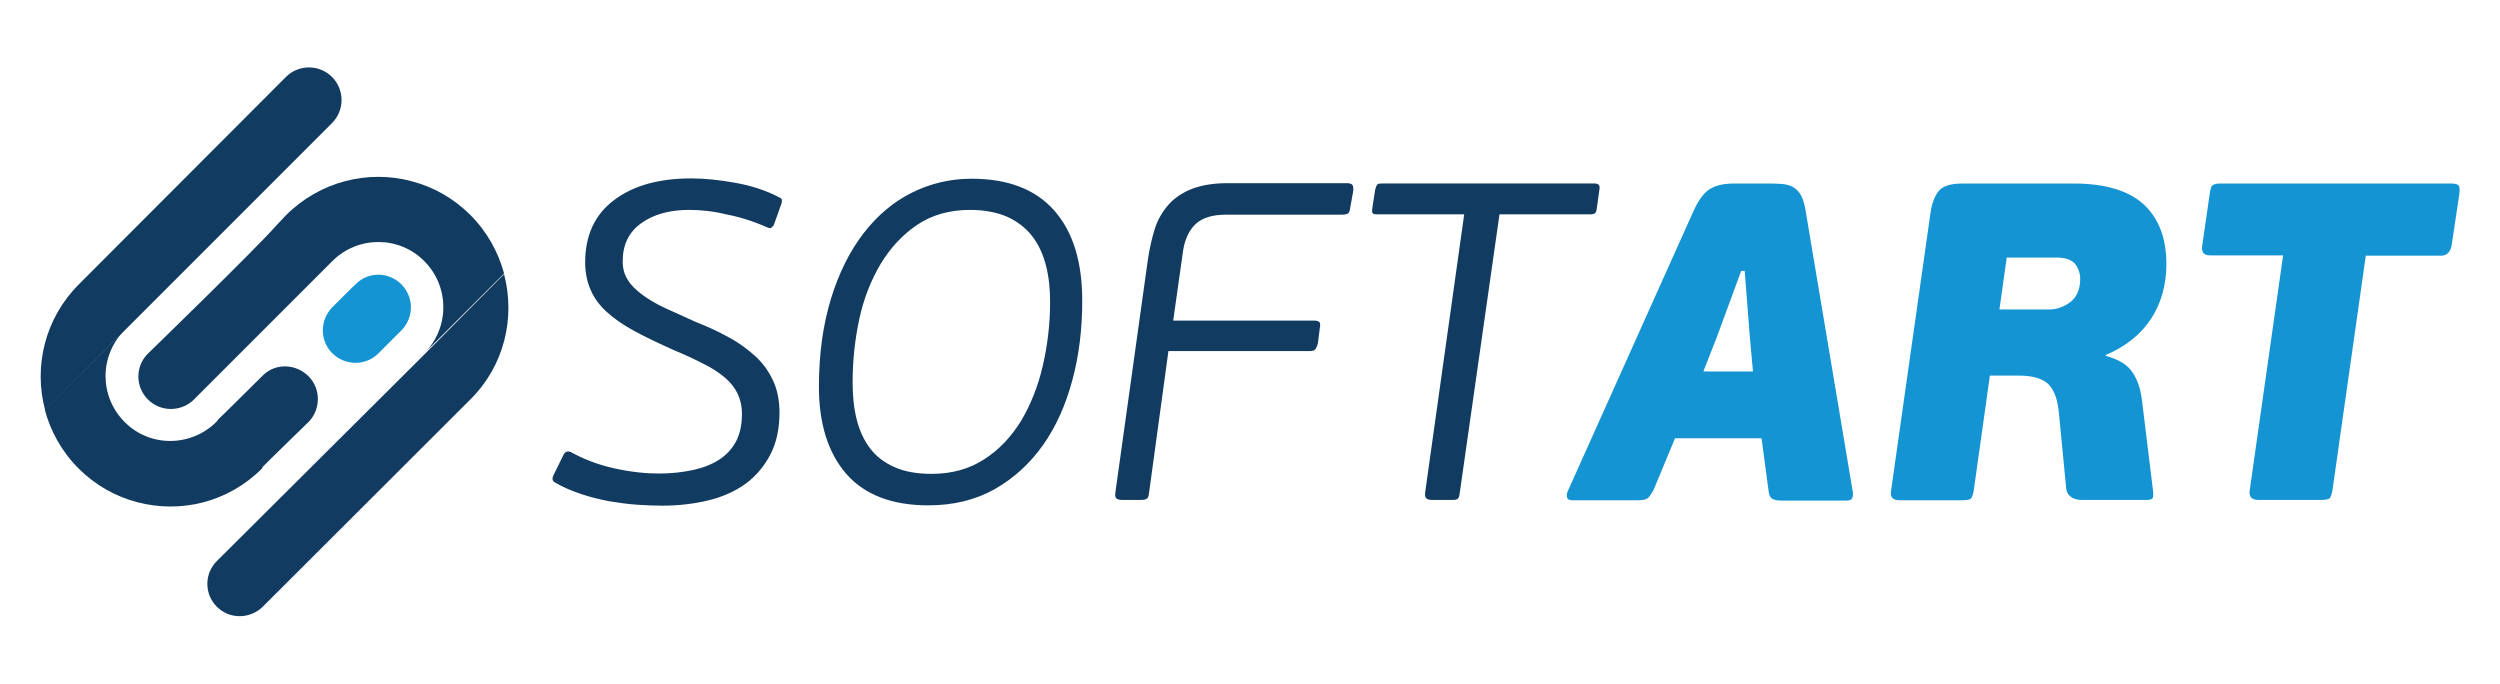 <?xml version="1.0" encoding="utf-8"?>
<!-- Generator: Adobe Illustrator 22.1.0, SVG Export Plug-In . SVG Version: 6.00 Build 0)  -->
<svg version="1.1" id="Layer_1" xmlns="http://www.w3.org/2000/svg" xmlns:xlink="http://www.w3.org/1999/xlink" x="0px" y="0px"
	 viewBox="0 0 786.1 215" style="enable-background:new 0 0 786.1 215;" xml:space="preserve">
<style type="text/css">
	.st0{fill:#1494D2;}
	.st1{fill:#113B60;}
</style>
<g>
	<path class="st0" d="M126.2,89.4c3.9,3.9,4,10.1,0.3,14.2c-0.1,0.1-6.3,6.3-7.5,7.5l0,0l-0.2,0.2h0c-4,3.8-10.3,3.7-14.3-0.2
		c-3.9-3.9-4-10.2-0.2-14.3l0.2-0.2c1.3-1.3,7.4-7.4,7.5-7.4C115.9,85.4,122.2,85.4,126.2,89.4"/>
	<g>
		<g>
			<path class="st1" d="M39.2,103.9l65.2-65.2c4-4,4-10.5,0-14.5c-4-4-10.5-4-14.5,0L24.8,89.4c-10.7,10.7-14.3,25.9-10.6,39.6
				L39.2,103.9C39.3,103.9,39.2,103.9,39.2,103.9z"/>
			<path class="st1" d="M82.6,146.8L82.6,146.8c0-0.1,14.5-14.2,14.6-14.3c3.7-4,3.7-10.3-0.2-14.2c-3.9-3.9-10.2-4.2-14.2-0.4
				c-0.1,0.1-14.1,14-14.2,14h0l-0.5,0.7c-8,8-21,8.1-28.9,0.1c-8-8-8-20.8-0.1-28.8l-25,25c1.8,6.7,5.3,13.1,10.6,18.4
				c5.3,5.3,11.6,8.8,18.4,10.6c13.7,3.6,28.6,0.1,39.3-10.6L82.6,146.8z"/>
			<path class="st1" d="M147.9,67.6c-5.3-5.3-11.6-8.8-18.4-10.6c-13.7-3.7-28.9,0-39.6,10.7L86.8,71h0
				c-6.7,7.6-40.4,40.3-40.5,40.4c-3.8,4-3.7,10.3,0.2,14.2c3.9,3.9,10.1,4,14.2,0.3c0.1-0.1,33.9-33.9,40.6-40.6l0,0l3.2-3.2
				c8-8,21-8,28.9,0c8,8,8,21,0,29L158.5,86C156.7,79.3,153.2,72.9,147.9,67.6z"/>
			<path class="st1" d="M158.5,86.2l-25.1,25.3h0l-65.2,64.9c-4,4-4,10.4,0,14.4c4,4,10.5,3.9,14.5-0.1l65.2-65.1
				C158.6,115,162.1,99.9,158.5,86.2z"/>
		</g>
	</g>
	<path class="st0" d="M553.9,137.8h-27.2l-6.8,16.4c-0.6,1-1.1,1.8-1.6,2.3c-0.5,0.5-1.6,0.8-3.2,0.8h-20.8c-0.8,0-1.4-0.3-1.5-0.8
		c-0.2-0.5-0.2-1.2,0.1-1.9l39.5-88c1.7-3.8,3.5-6.2,5.5-7.3c1.9-1.1,4.4-1.6,7.5-1.6h11.2c1.6,0,3,0.1,4.3,0.2
		c1.2,0.2,2.3,0.5,3.2,1.1c0.9,0.6,1.7,1.4,2.3,2.6c0.6,1.2,1.1,2.8,1.4,4.9l14.8,88.2c0.1,0.5,0.1,1-0.1,1.7c-0.2,0.7-0.8,1-1.8,1
		h-20.5c-1,0-1.9-0.1-2.6-0.4c-0.7-0.3-1.2-0.9-1.4-2L553.9,137.8z M535.6,116.8h15.6l-1-11.1l-1.6-20.5h-1.1l-7.7,20.9L535.6,116.8
		z M620.6,154.4c-0.2,1.1-0.5,1.9-0.8,2.3c-0.3,0.4-1.3,0.6-2.8,0.6h-19.6c-2.2,0-3.1-0.9-2.8-2.8L607,67.1c0.4-2.9,1.2-5.2,2.5-6.9
		c1.3-1.7,3.9-2.5,7.7-2.5h34.7c10,0,17.4,2.2,22.2,6.6c4.7,4.4,7.1,10.6,7.1,18.7c0,6.5-1.6,12.3-4.8,17.2
		c-3.2,4.9-7.9,8.7-14.2,11.4l-0.1,0.3c4.2,1.1,7,2.9,8.6,5.4c1.6,2.5,2.5,5.5,2.9,9.2l3.3,27c0.2,1.3,0.2,2.3,0.1,2.8
		c-0.1,0.6-0.8,0.9-1.9,0.9h-18.3h-2.3c-0.8,0-1.5-0.1-2.2-0.4c-0.7-0.2-1.2-0.6-1.7-1.1c-0.5-0.5-0.8-1.2-0.9-2.1l-2.3-23.8
		c-0.4-4.1-1.4-7-3.2-8.9c-1.8-1.8-4.9-2.8-9.5-2.8h-9L620.6,154.4z M628.7,97.3h15.8c2.3,0,4.4-0.8,6.5-2.3c2-1.6,3.1-4,3.1-7.3
		c0-1.8-0.6-3.4-1.6-4.7c-1.1-1.3-3-2-5.6-2H631L628.7,97.3z M770.9,77.1c-0.4,2.2-1.5,3.3-3.4,3.3h-23.6l-10.5,73.9
		c-0.2,1.1-0.5,1.9-0.8,2.3c-0.3,0.4-1.3,0.6-2.8,0.6h-19.6c-2.2,0-3.1-1-2.8-3l10.5-73.9h-23c-2,0-2.8-1.1-2.4-3.3l2.3-15.9
		c0.2-1.6,0.5-2.6,1-2.9c0.5-0.3,1.2-0.5,2.3-0.5h72.6c1.1,0,1.9,0.2,2.3,0.5c0.4,0.3,0.5,1.3,0.3,2.9L770.9,77.1z"/>
	<path class="st1" d="M216.7,66c-6.2,0-11.2,1.4-15.1,4.2c-3.9,2.8-5.8,6.8-5.8,12c0,2.2,0.5,4.1,1.6,5.8c1,1.7,2.6,3.2,4.6,4.7
		c2,1.5,4.4,2.9,7.2,4.2c2.8,1.3,6,2.7,9.5,4.3c3.8,1.5,7.3,3.1,10.5,4.9c3.2,1.7,6,3.8,8.4,6c2.4,2.2,4.2,4.8,5.5,7.6
		c1.3,2.8,2,6.2,2,10c0,5-0.9,9.4-2.8,13.1c-1.9,3.7-4.5,6.8-7.7,9.2c-3.3,2.4-7.2,4.2-11.7,5.3c-4.5,1.1-9.4,1.7-14.6,1.7
		c-2.5,0-5.1-0.1-8-0.3c-2.9-0.2-5.8-0.6-8.8-1.1c-3-0.6-6-1.3-8.9-2.3c-2.9-1-5.6-2.1-8.1-3.6c-0.9-0.5-1-1.3-0.3-2.6l3.1-6.3
		c0.5-0.8,1.2-1,2.1-0.7c4.3,2.4,8.9,4.1,13.9,5.2c5,1.1,9.7,1.6,13.9,1.6c3.9,0,7.4-0.4,10.7-1.1c3.2-0.7,6-1.8,8.3-3.3
		c2.3-1.5,4-3.4,5.3-5.8c1.2-2.4,1.8-5.2,1.8-8.5c0-2.5-0.5-4.6-1.4-6.5c-0.9-1.8-2.2-3.5-4-5c-1.8-1.5-4-3-6.7-4.3
		c-2.7-1.4-5.7-2.8-9.3-4.3c-4.7-2.1-8.9-4.1-12.4-6c-3.5-1.9-6.4-3.9-8.7-6c-2.3-2.1-4-4.4-5.1-7c-1.1-2.5-1.7-5.4-1.7-8.6
		c0-8.4,3-15,9-19.5c6-4.6,14.1-6.9,24.4-6.9c4.3,0,8.9,0.5,13.9,1.4c5,0.9,9.6,2.4,13.6,4.5c0.5,0.2,0.8,0.4,0.9,0.7
		c0.1,0.3,0.1,0.8-0.1,1.4l-2.4,6.7c-0.4,0.5-0.7,0.8-0.9,0.9c-0.2,0.1-0.5,0-0.9-0.1c-4.5-2-8.9-3.4-13.2-4.2
		C224.3,66.4,220.3,66,216.7,66 M305.5,56.2c11.4,0,20.1,3.3,26,10c5.9,6.7,8.8,16.1,8.8,28.4c0,8.8-1,17.1-3.1,24.9
		c-2.1,7.8-5.1,14.6-9.2,20.4c-4.1,5.8-9.1,10.4-15.2,13.9c-6.1,3.4-13,5.1-20.9,5.1c-11.4,0-20-3.3-25.8-9.9
		c-5.7-6.6-8.6-15.7-8.6-27.4c0-10.3,1.3-19.5,3.8-27.7c2.5-8.1,5.9-14.9,10.2-20.5c4.3-5.6,9.4-9.9,15.2-12.8
		C292.5,57.7,298.8,56.2,305.5,56.2 M305,66c-6.4,0-12,1.6-16.6,4.7c-4.6,3.1-8.4,7.2-11.5,12.3c-3,5.1-5.3,10.8-6.7,17.3
		c-1.4,6.5-2.1,13.1-2.1,20c0,4.3,0.4,8.1,1.3,11.7c0.9,3.5,2.3,6.5,4.2,9c1.9,2.5,4.5,4.5,7.7,5.9c3.2,1.4,7,2.1,11.6,2.1
		c6.3,0,11.9-1.5,16.6-4.6c4.7-3,8.5-7.1,11.6-12.1c3-5.1,5.3-10.8,6.8-17.3c1.5-6.5,2.3-13.2,2.3-20.1c0-4.1-0.4-7.9-1.3-11.4
		c-0.9-3.5-2.3-6.6-4.3-9.2c-2-2.6-4.6-4.6-7.8-6.1C313.6,66.8,309.6,66,305,66 M361.3,155c-0.1,1-0.3,1.6-0.7,1.8
		c-0.4,0.3-1,0.4-2,0.4h-5.7c-0.8,0-1.3-0.1-1.8-0.4c-0.4-0.3-0.5-0.9-0.4-1.8L361,81.2c0.5-3.2,1.2-6.3,2.1-9.2
		c0.9-2.9,2.4-5.4,4.2-7.5c1.8-2.1,4.3-3.8,7.2-5c3-1.2,6.8-1.9,11.3-1.9h37.7c1,0,1.5,0.2,1.8,0.6c0.2,0.4,0.3,1.1,0.2,1.9l-0.9,5
		c-0.1,0.9-0.3,1.6-0.6,1.9c-0.3,0.3-0.9,0.5-2,0.5h-36.5c-4.3,0-7.5,1-9.6,3c-2.1,2-3.5,5-4,9.1l-3,21.2h44.2
		c0.9,0,1.5,0.2,1.8,0.5c0.2,0.3,0.3,1,0.1,1.9l-0.6,4.7c-0.2,0.9-0.5,1.5-0.8,1.9c-0.3,0.4-0.9,0.6-1.8,0.6h-44.4L361.3,155z
		 M460.4,67.4H433c-0.8,0-1.2-0.1-1.4-0.4c-0.2-0.2-0.2-0.7-0.1-1.5l0.9-5.8c0.2-0.8,0.4-1.3,0.6-1.6c0.2-0.3,0.7-0.4,1.5-0.4h67
		c1.2,0,1.7,0.7,1.4,2l-0.8,5.8c-0.1,0.8-0.3,1.3-0.5,1.5c-0.2,0.2-0.7,0.4-1.5,0.4h-28.6L459,155c-0.1,1-0.3,1.6-0.6,1.8
		c-0.3,0.3-0.9,0.4-1.8,0.4h-6.1c-0.9,0-1.5-0.1-1.9-0.4c-0.4-0.3-0.6-0.9-0.5-1.8L460.4,67.4z"/>
</g>
</svg>
